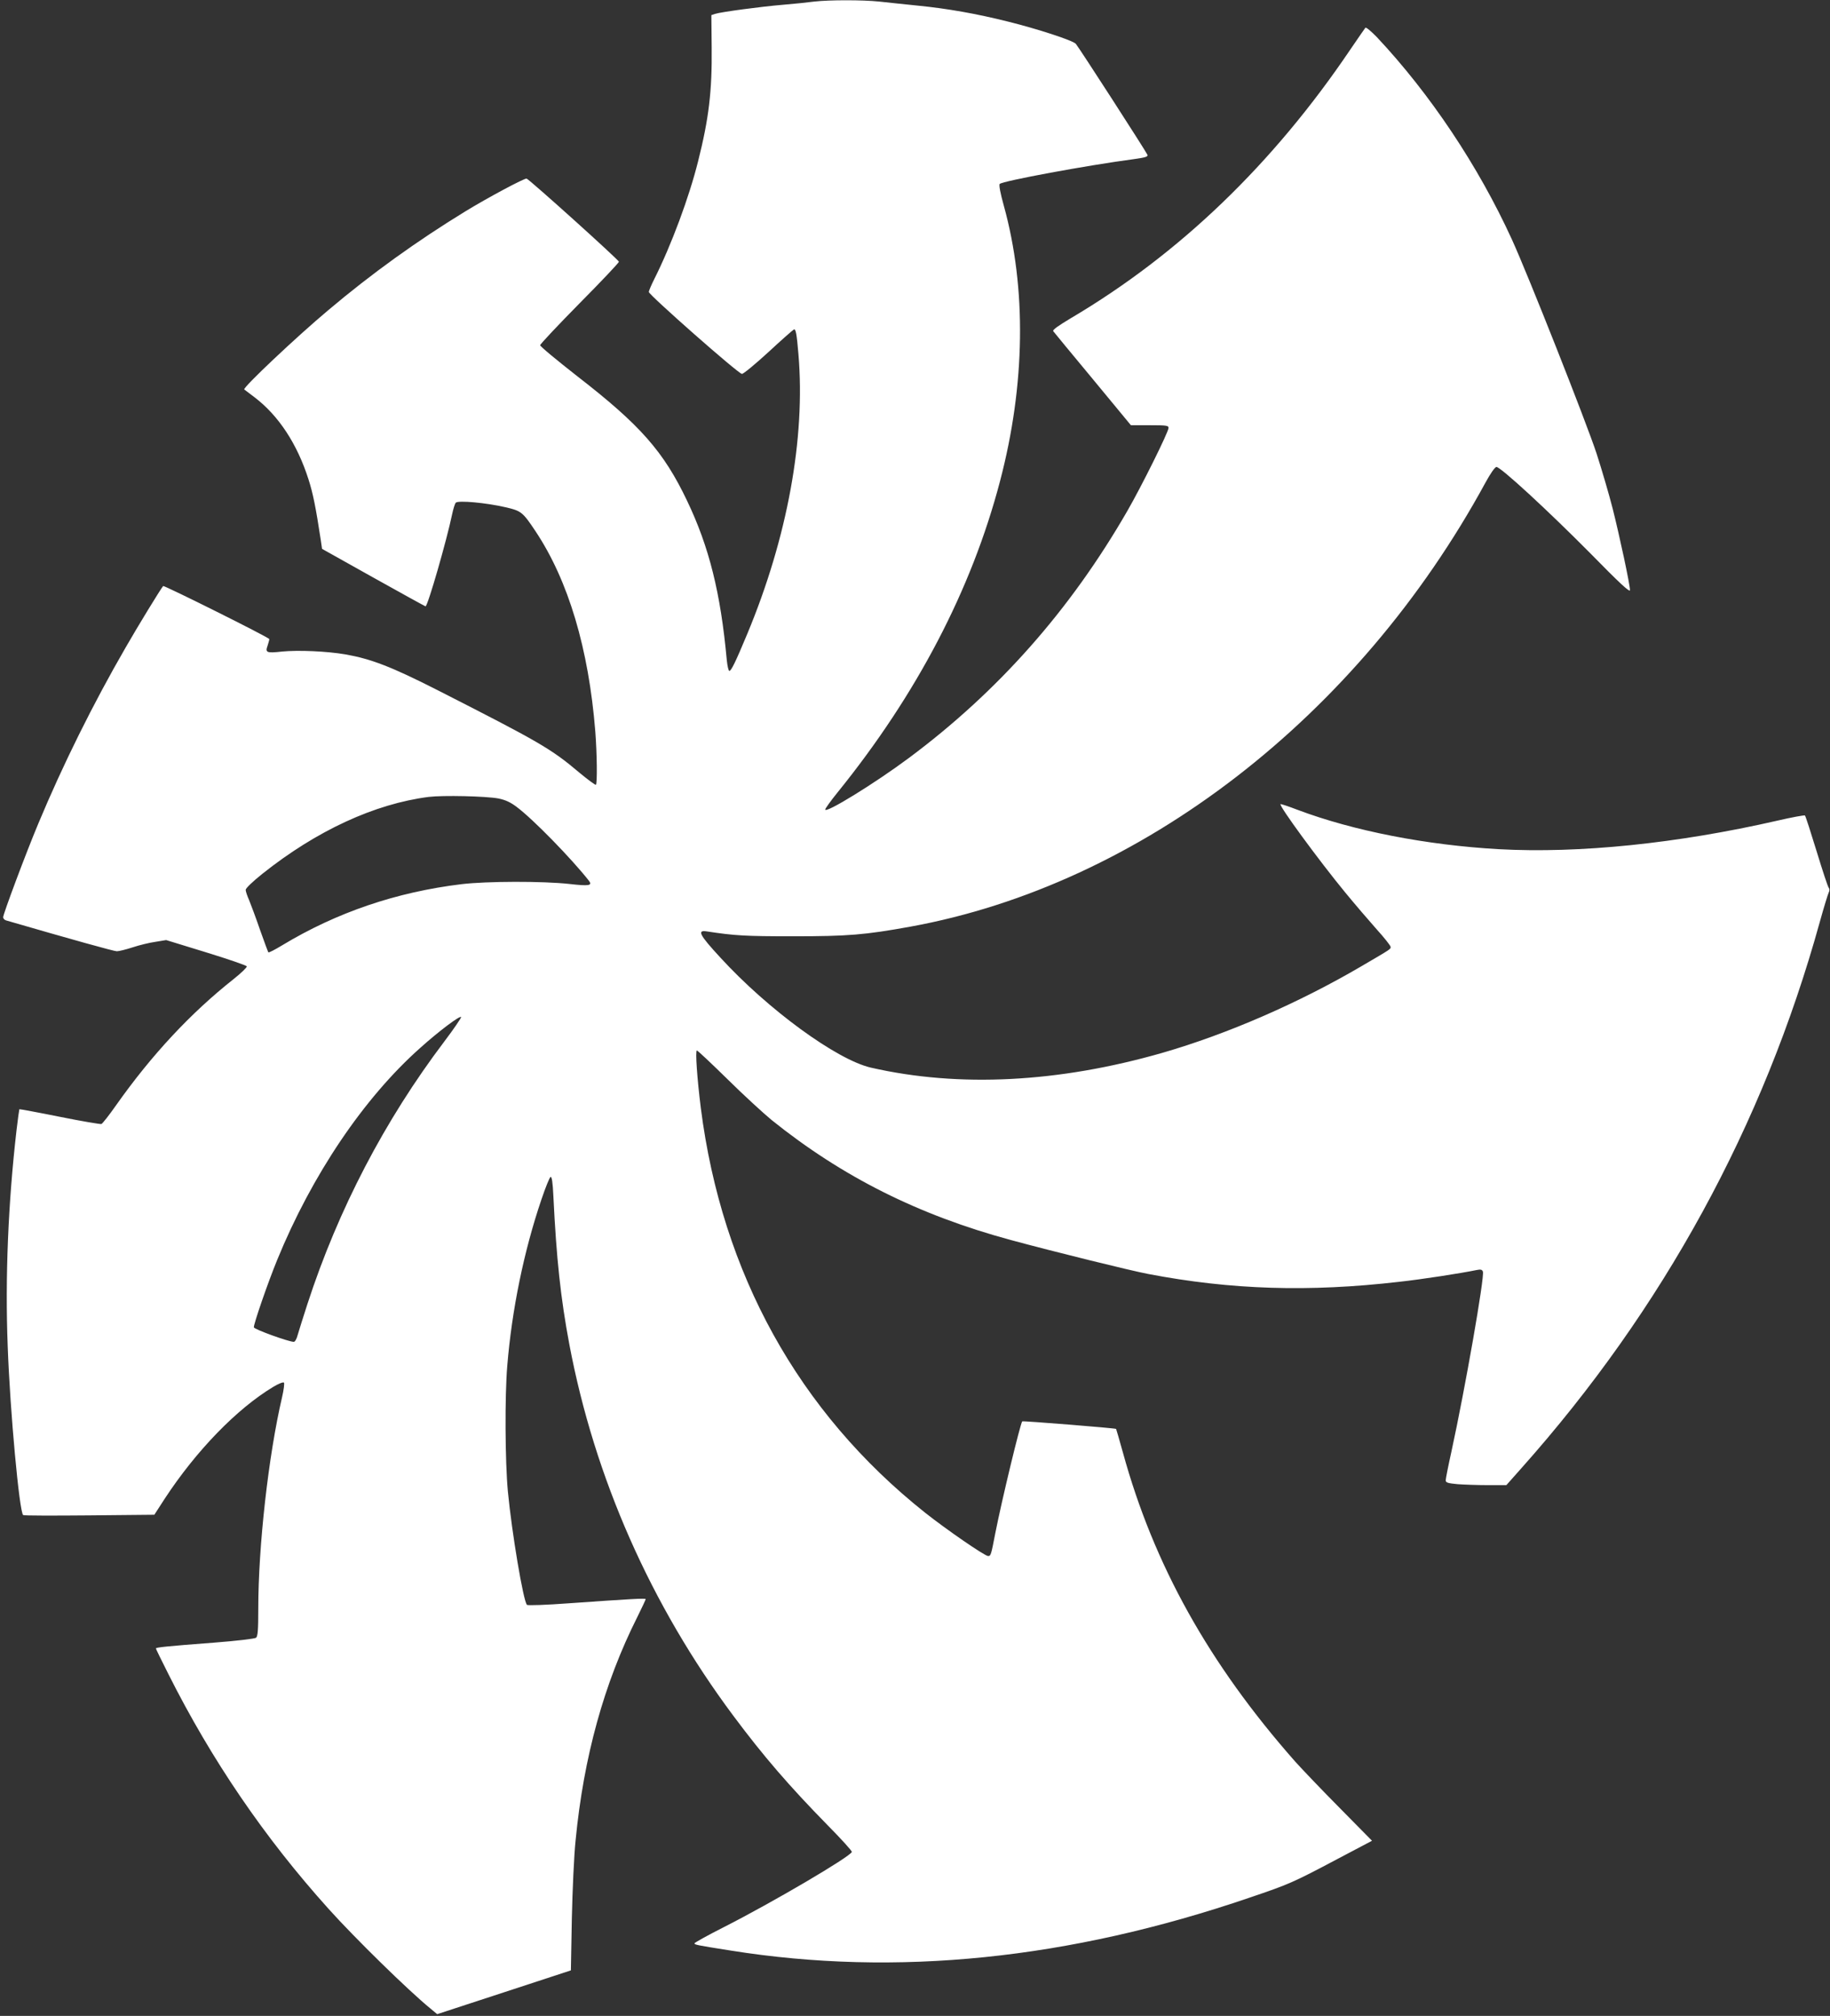 <?xml version="1.0" standalone="no"?>
<!DOCTYPE svg PUBLIC "-//W3C//DTD SVG 20010904//EN"
 "http://www.w3.org/TR/2001/REC-SVG-20010904/DTD/svg10.dtd">
<svg version="1.0" xmlns="http://www.w3.org/2000/svg"
 width="1162pt" height="1280pt" viewBox="0 0 1162 1280"
 preserveAspectRatio="xMidYMid meet">
<rect x="0" y="0" width="1162" height="1280" fill="#333333" stroke="none"/>
<g transform="translate(0,1280) scale(0.1,-0.1)"
fill="#ffffff" stroke="none">
<path d="M5170 12790 c-36 -5 -123 -14 -195 -20 -144 -12 -397 -46 -434 -58
l-24 -8 2 -205 c3 -277 -18 -452 -86 -722 -57 -229 -170 -533 -278 -748 -19
-38 -35 -75 -35 -83 0 -18 569 -520 591 -520 9 -1 85 62 169 139 83 77 156
141 161 143 12 5 18 -27 29 -158 45 -532 -70 -1163 -325 -1775 -75 -180 -102
-235 -114 -235 -5 0 -12 30 -16 68 -39 427 -112 719 -252 1012 -149 313 -297
481 -696 790 -130 102 -237 190 -237 198 0 7 113 127 250 266 138 139 250 258
250 264 0 11 -564 519 -586 528 -11 5 -247 -121 -389 -208 -307 -188 -594
-394 -870 -627 -203 -170 -546 -494 -534 -504 2 -2 32 -24 66 -50 152 -116
270 -295 342 -521 28 -87 46 -175 78 -386 l8 -55 325 -182 c179 -100 328 -182
332 -183 14 0 135 421 169 585 7 33 17 66 23 73 15 16 192 0 317 -29 99 -23
108 -30 190 -153 208 -313 337 -745 379 -1270 11 -143 13 -329 4 -339 -3 -3
-51 32 -105 77 -181 153 -253 194 -901 524 -293 149 -421 198 -585 227 -117
20 -298 28 -401 18 -99 -11 -109 -7 -93 37 6 18 11 37 11 42 0 10 -669 343
-674 337 -17 -20 -163 -259 -238 -390 -206 -356 -399 -745 -555 -1119 -78
-186 -223 -574 -223 -594 0 -8 8 -17 18 -20 424 -123 686 -196 704 -196 13 0
58 11 101 25 42 14 108 30 145 35 l67 11 254 -78 c140 -43 256 -83 258 -89 2
-6 -36 -43 -84 -81 -273 -216 -520 -481 -746 -801 -44 -63 -86 -116 -93 -119
-7 -2 -126 18 -265 46 -139 28 -254 49 -256 48 -1 -2 -10 -62 -18 -133 -53
-460 -73 -935 -56 -1373 15 -416 74 -1051 98 -1071 5 -4 194 -4 420 -2 l413 4
66 102 c200 305 458 571 689 710 33 20 63 32 68 27 4 -4 -1 -46 -12 -93 -86
-368 -151 -944 -151 -1344 0 -132 -3 -174 -14 -183 -7 -6 -124 -20 -267 -31
-302 -23 -369 -30 -369 -37 0 -3 36 -77 80 -164 274 -545 610 -1038 1016
-1489 167 -186 507 -519 648 -634 l42 -35 425 139 424 139 6 328 c4 180 14
405 24 498 51 529 181 998 391 1416 30 60 54 112 54 115 0 7 -86 2 -485 -26
-148 -11 -264 -15 -269 -10 -23 23 -96 458 -121 719 -18 192 -20 608 -4 798
29 355 105 727 217 1057 26 77 52 141 58 143 8 3 14 -35 18 -124 19 -392 46
-646 101 -938 160 -848 518 -1658 1042 -2360 190 -255 354 -445 596 -692 88
-89 158 -166 156 -172 -11 -31 -505 -321 -808 -475 -105 -53 -191 -101 -191
-105 0 -9 7 -11 229 -46 1051 -168 2150 -56 3296 336 251 85 276 96 557 245
l220 116 -204 207 c-112 113 -240 247 -284 296 -547 620 -898 1249 -1094 1963
-22 80 -42 147 -43 149 -5 5 -591 52 -596 48 -12 -13 -130 -501 -171 -710 -27
-141 -29 -145 -46 -145 -21 0 -266 169 -401 276 -802 638 -1289 1518 -1423
2569 -23 184 -36 365 -25 365 5 0 92 -82 194 -182 102 -101 229 -217 281 -260
448 -360 932 -603 1520 -762 277 -75 759 -194 870 -215 527 -101 1022 -116
1594 -50 146 16 391 54 493 75 25 5 34 3 39 -10 12 -31 -113 -745 -200 -1144
-20 -90 -36 -171 -36 -181 0 -15 12 -19 77 -25 42 -3 128 -6 192 -6 l116 0 95
107 c900 1010 1538 2178 1895 3468 26 94 52 178 57 188 6 12 6 23 0 30 -6 7
-40 111 -77 232 -37 121 -70 223 -74 227 -3 3 -82 -11 -176 -33 -634 -145
-1259 -209 -1768 -181 -460 26 -922 116 -1278 250 -57 22 -106 38 -108 36 -11
-10 244 -358 411 -561 60 -73 149 -177 198 -232 50 -55 90 -106 90 -113 0 -15
10 -9 -185 -123 -399 -234 -852 -431 -1264 -550 -658 -189 -1291 -222 -1851
-94 -217 50 -654 369 -956 699 -134 145 -149 176 -86 166 177 -27 243 -31 547
-31 352 0 457 9 745 61 1462 266 2843 1332 3652 2819 32 59 61 100 70 100 27
0 325 -275 591 -543 193 -197 257 -256 257 -239 0 35 -65 339 -110 518 -23 90
-69 247 -102 349 -65 198 -436 1137 -538 1360 -213 466 -519 924 -857 1284
-36 37 -68 64 -73 60 -4 -5 -47 -67 -96 -139 -491 -727 -1085 -1298 -1772
-1704 -85 -51 -120 -76 -114 -84 5 -7 118 -144 251 -304 l242 -293 120 0 c107
0 119 -2 119 -17 0 -26 -173 -374 -262 -528 -362 -628 -819 -1145 -1387 -1568
-215 -160 -531 -355 -531 -327 0 6 35 55 78 108 504 623 852 1290 1032 1977
161 612 169 1226 24 1749 -22 79 -32 132 -26 138 19 19 553 118 855 158 71 10
87 15 83 27 -9 22 -437 685 -455 705 -21 22 -245 95 -431 141 -199 50 -387 83
-570 101 -85 9 -196 20 -247 26 -105 11 -317 11 -413 0z m-2005 -5060 c44 -9
75 -23 115 -53 105 -78 350 -330 460 -470 23 -30 0 -34 -122 -20 -170 19 -527
18 -687 -1 -413 -50 -793 -179 -1139 -388 -46 -28 -85 -48 -88 -45 -2 2 -26
67 -53 143 -26 76 -58 161 -69 188 -12 27 -22 56 -22 66 0 10 45 53 105 101
345 275 714 445 1057 489 91 11 363 5 443 -10z m-343 -1542 c-379 -501 -674
-1066 -870 -1668 -28 -85 -55 -174 -62 -197 -6 -24 -17 -43 -24 -43 -33 0
-251 79 -254 92 -3 17 87 279 148 428 220 538 549 1027 908 1346 119 107 255
209 260 196 1 -5 -46 -75 -106 -154z"/>
</g>
</svg>
